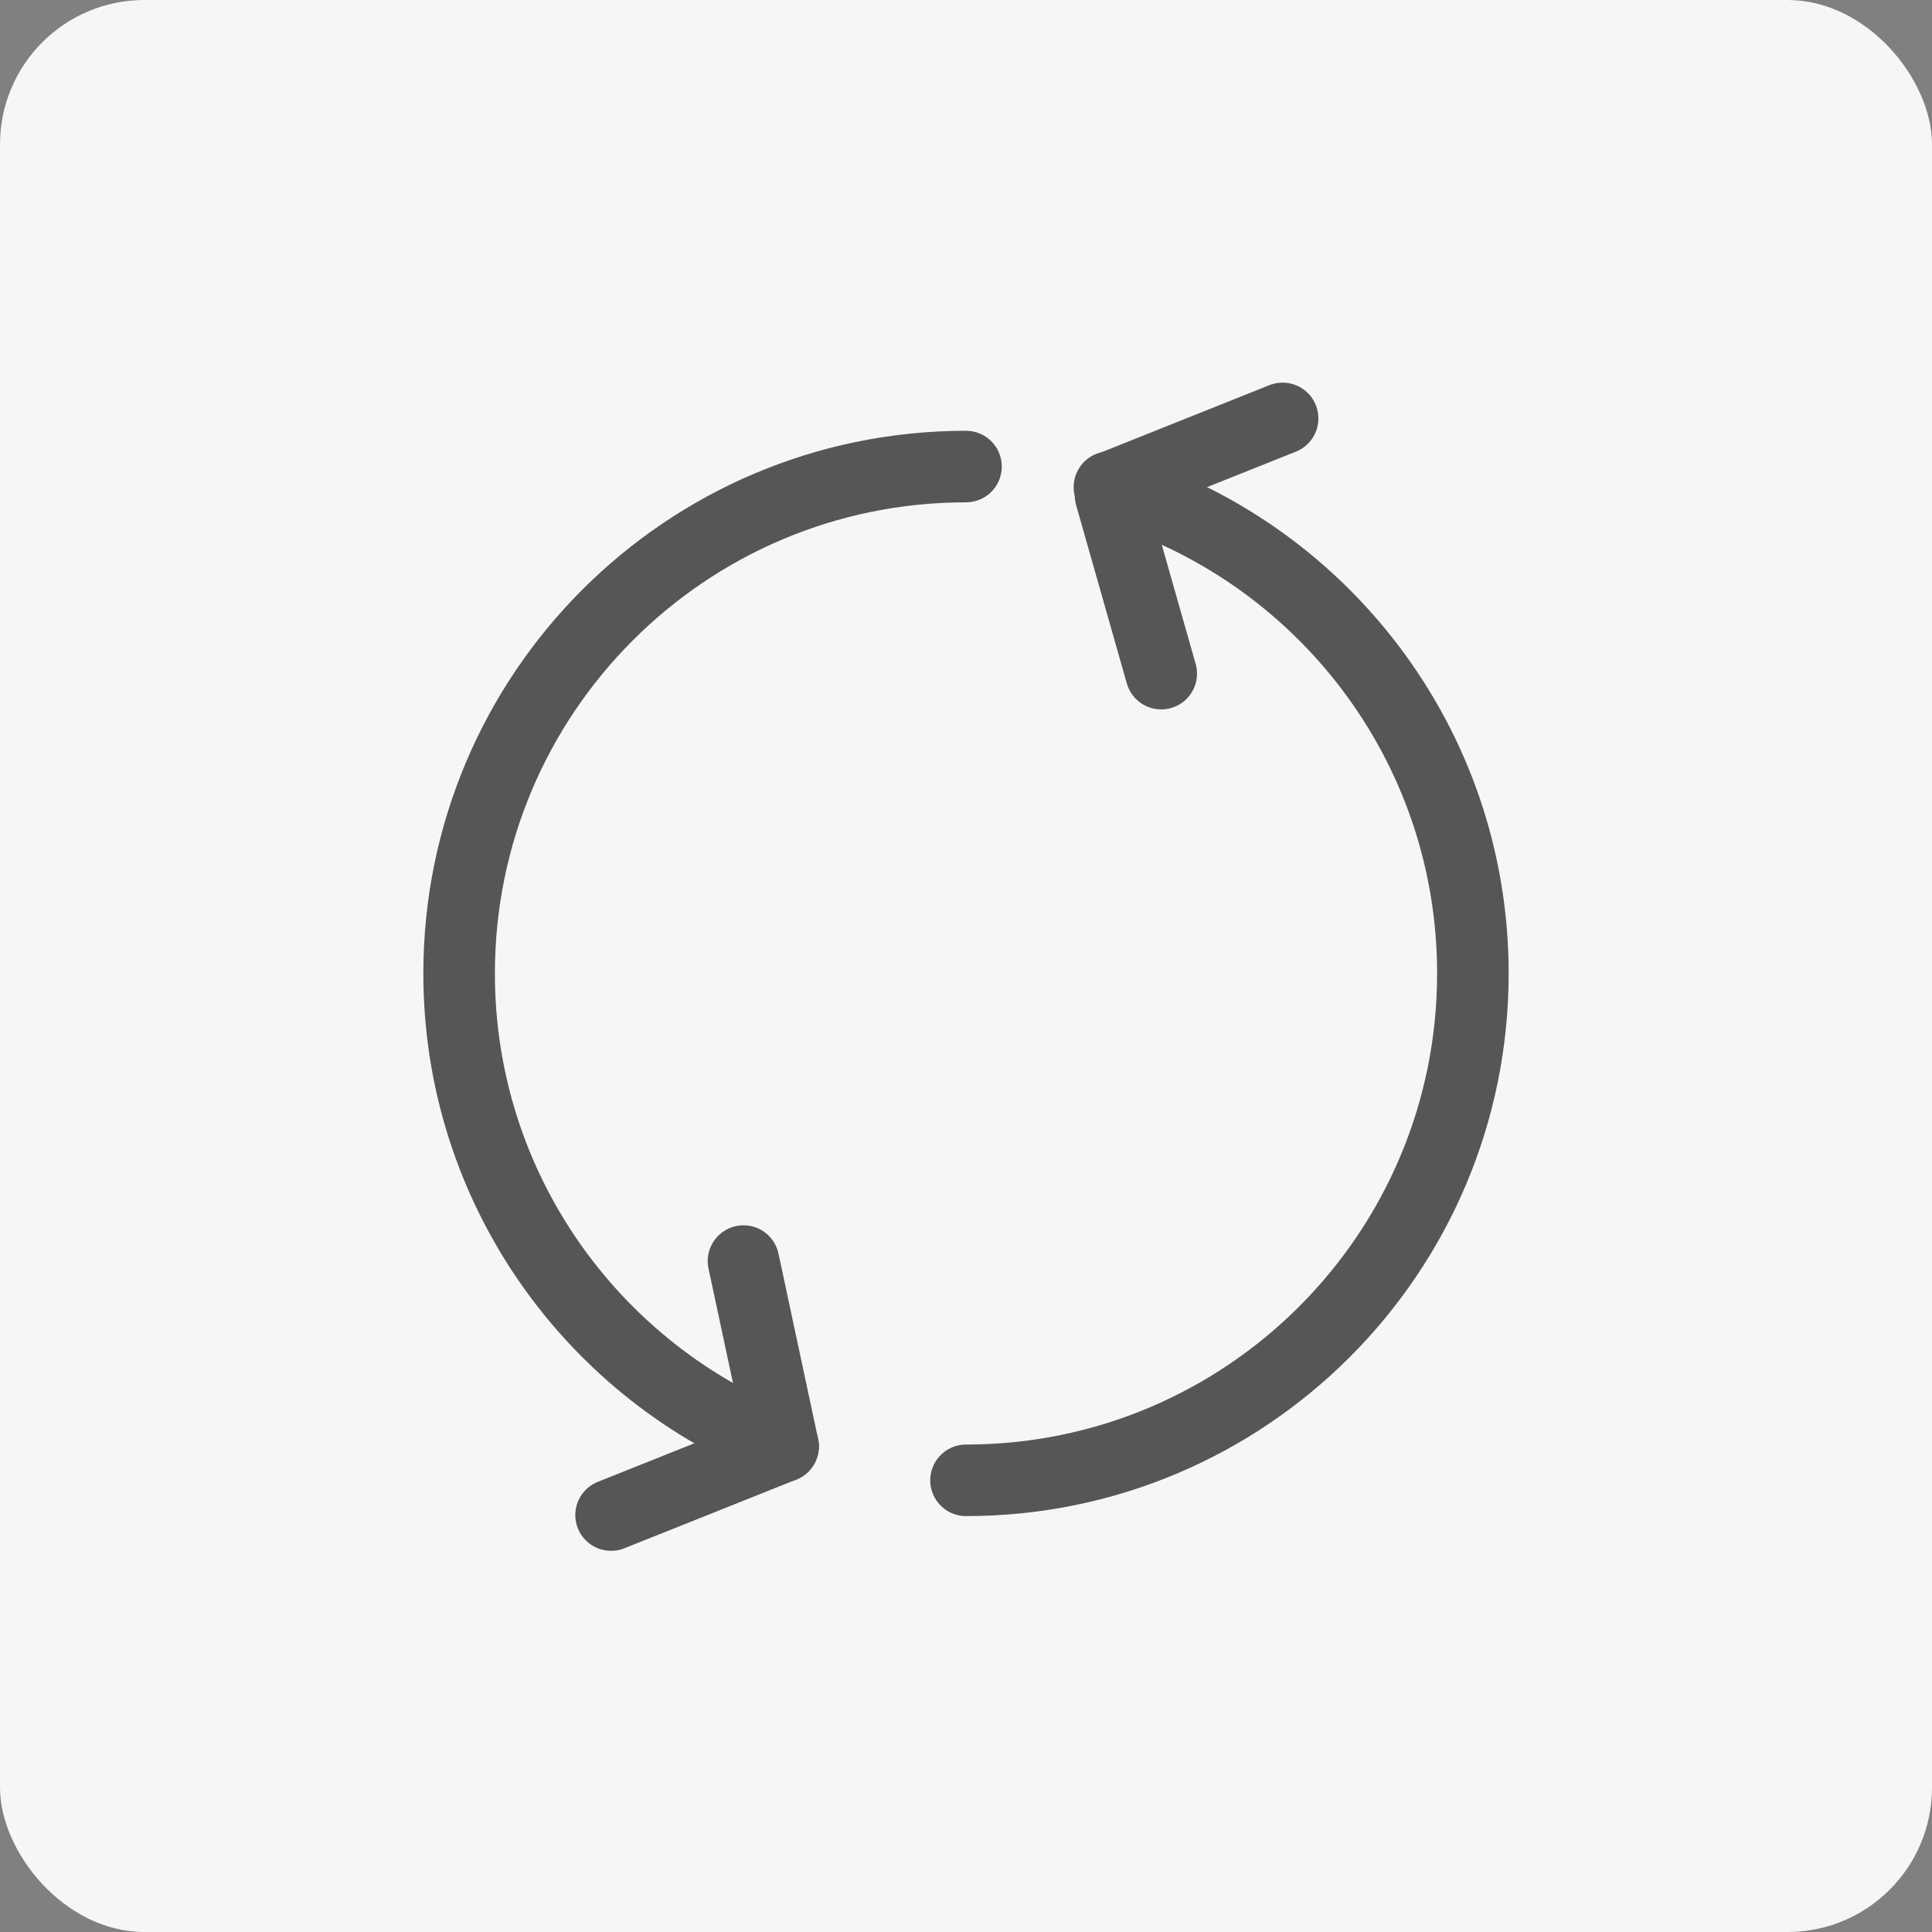 <svg xmlns="http://www.w3.org/2000/svg" id="Calque_1" data-name="Calque 1" viewBox="0 0 1080 1080"><rect x="0" y="0" width="1080" height="1080" fill="#808080" stroke="none"/><defs><style>      .cls-1 {        fill: #f6f6f6;      }      .cls-2 {        fill: none;        stroke: #565656;        stroke-linecap: round;        stroke-linejoin: round;        stroke-width: 40px;      }    </style></defs><rect class="cls-1" width="1080" height="1080" rx="80.73" ry="80.73"></rect><path class="cls-2" d="M540,260.81c-156.49,0-283.35,126.86-283.35,283.35,0,120.44,75.15,223.34,181.12,264.35l-22.15-103.56"></path><path class="cls-2" d="M540,827.51c156.49,0,283.35-126.86,283.35-283.35,0-128.64-85.73-237.26-203.17-271.85"></path><line class="cls-2" x1="437.77" y1="808.51" x2="341.6" y2="846.93"></line><line class="cls-2" x1="716.99" y1="233.9" x2="620.81" y2="272.32"></line><line class="cls-2" x1="620.81" y1="276.95" x2="649.13" y2="376.56"></line></svg>
